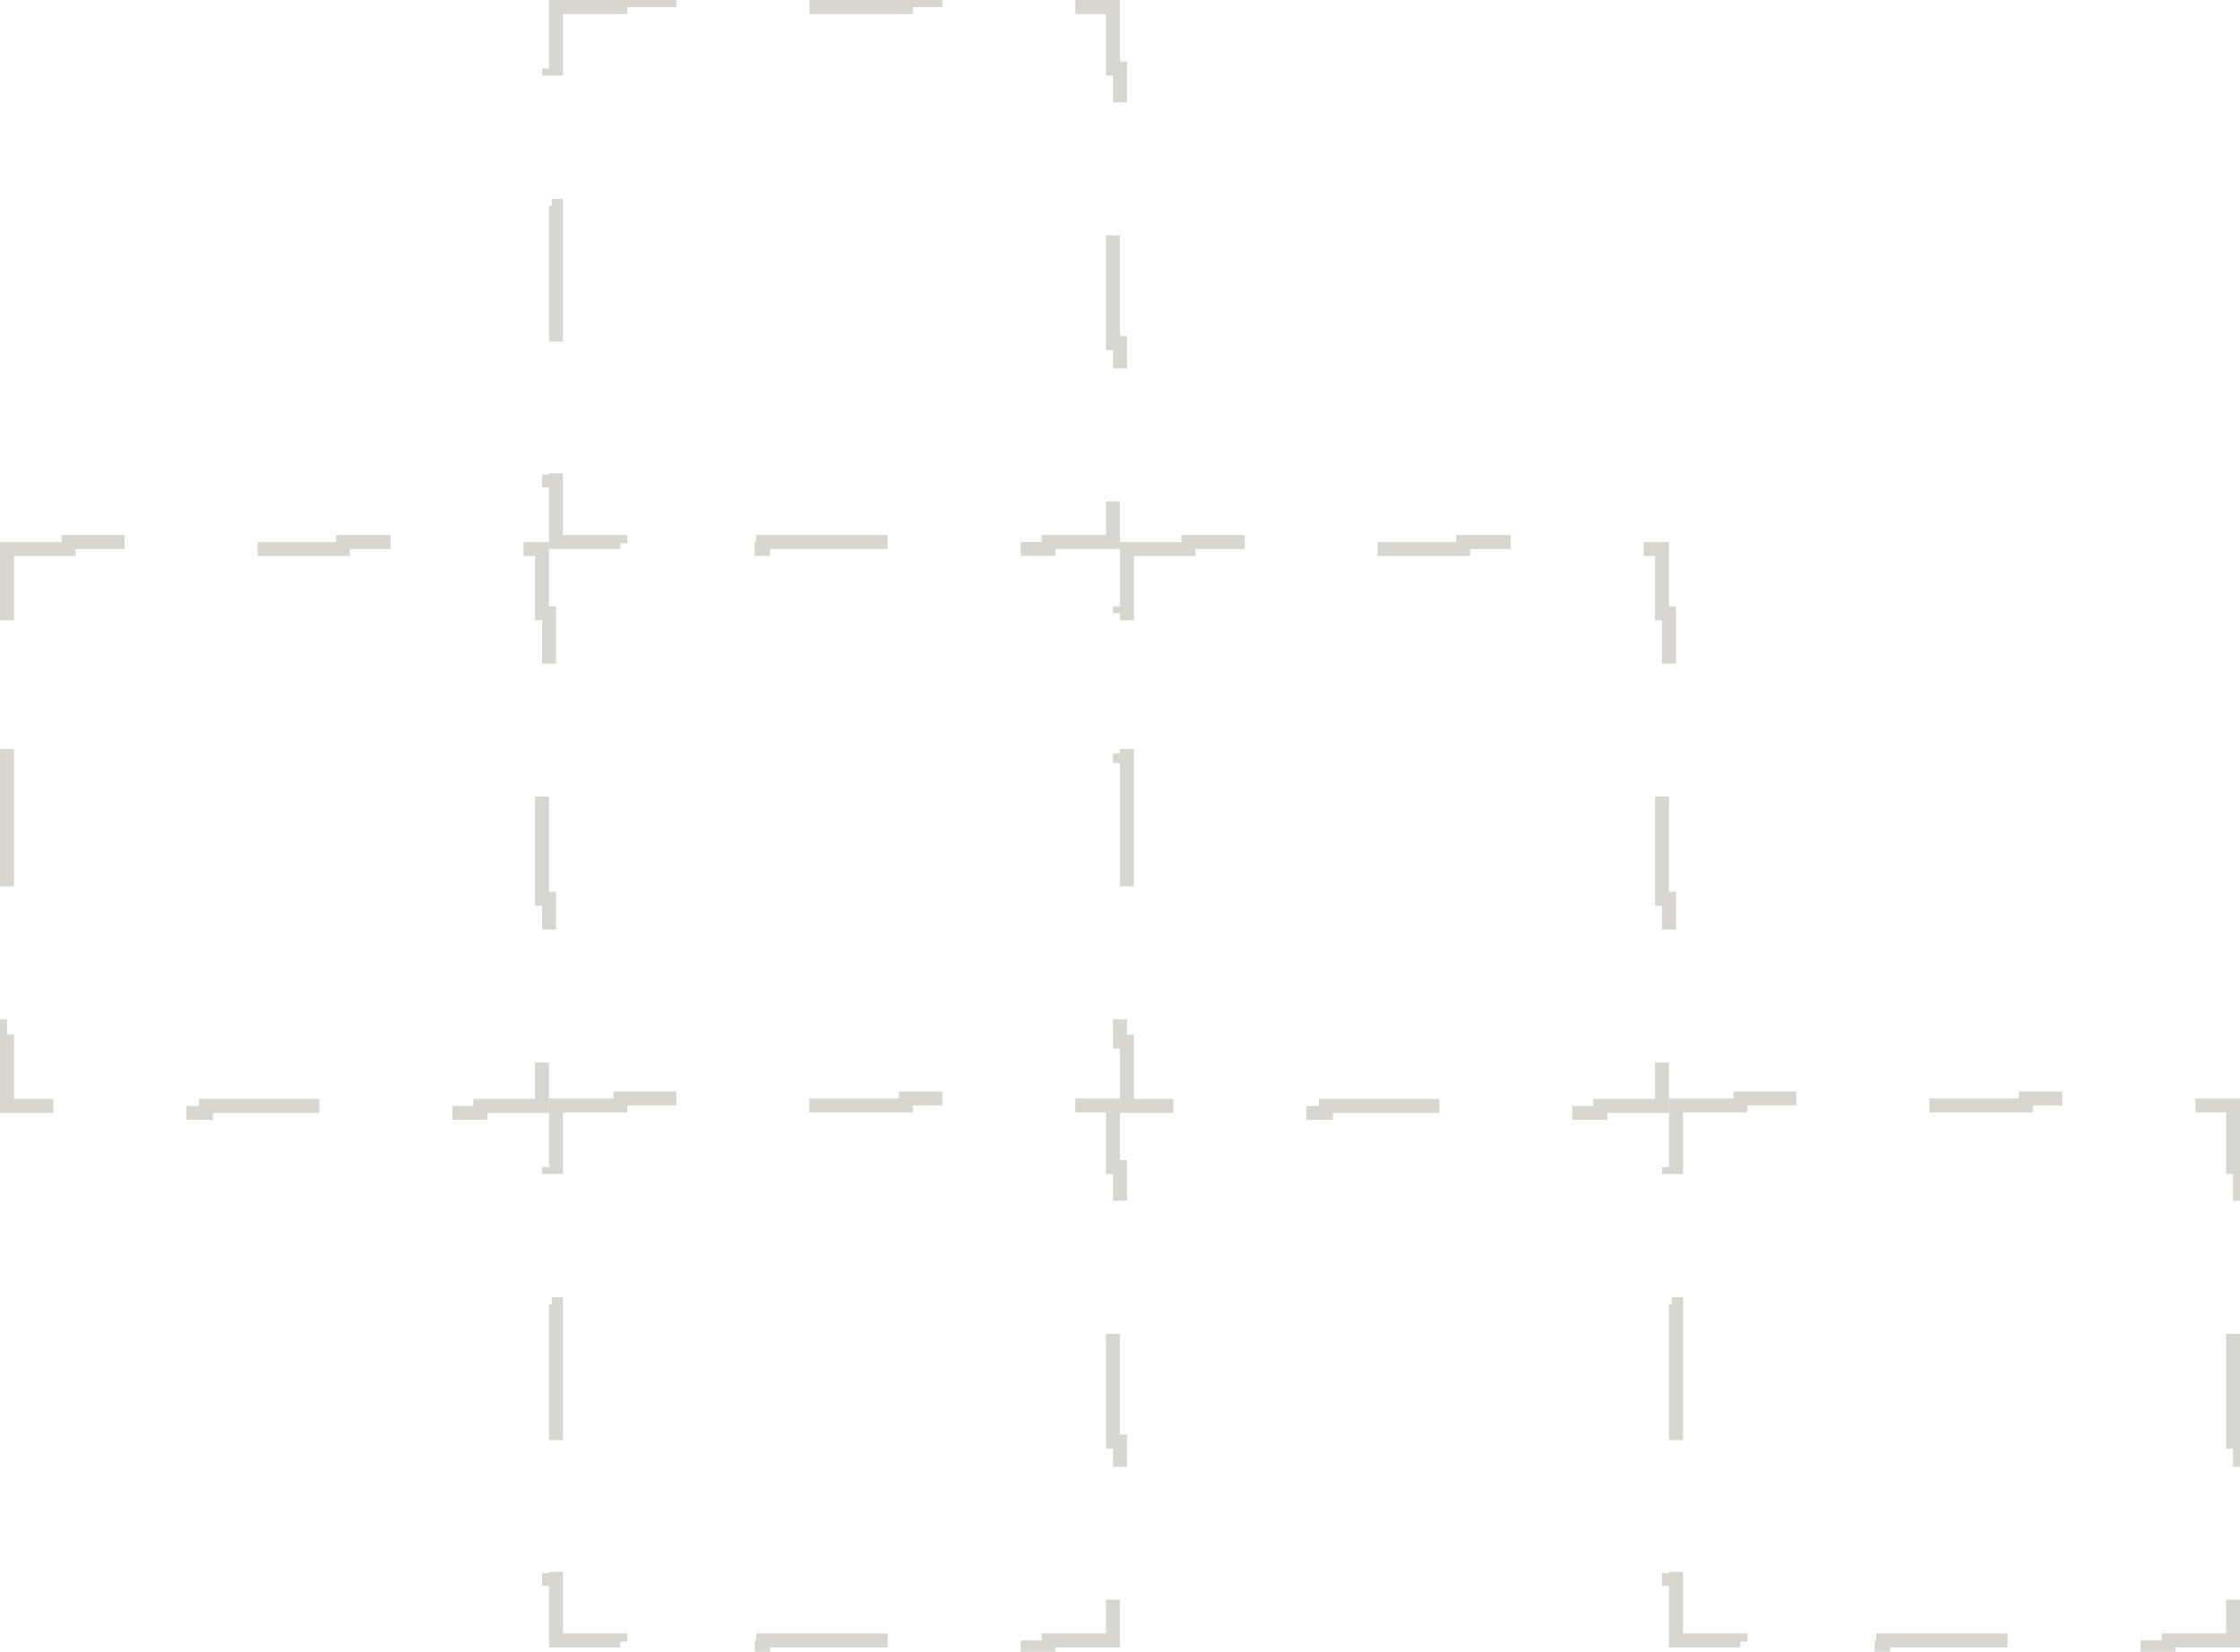 <?xml version="1.0" encoding="UTF-8"?> <svg xmlns="http://www.w3.org/2000/svg" width="160" height="118" viewBox="0 0 160 118" fill="none"><path d="M124.313 78.473V78.973H119.716V83.375H119.216V93.179H119.716V102.982H119.216V112.786H119.716V117.188H124.313V117.688H134.51V117.188H144.706V117.688H154.902V117.188H159.5V112.786H160V102.982H159.5V93.179H160V83.375H159.5V78.973H154.902V78.473H144.706V78.973H134.51V78.473H124.313Z" stroke="#D7D6D1" stroke-dasharray="10 10"></path><path d="M84.901 38.72V39.22H80.499V43.817H79.999V54.014H80.499V64.21H79.999V74.406H80.499V79.004H84.901V79.504H94.705V79.004H104.509V79.504H114.312V79.004H118.715V74.406H119.215V64.21H118.715V54.014H119.215V43.817H118.715V39.22H114.312V38.72H104.509V39.22H94.705V38.72H84.901Z" stroke="#D7D6D1" stroke-dasharray="10 10"></path><path d="M44.313 78.473V78.973H39.716V83.375H39.216V93.179H39.716V102.982H39.216V112.786H39.716V117.188H44.313V117.688H54.51V117.188H64.706V117.688H74.902V117.188H79.5V112.786H80V102.982H79.5V93.179H80V83.375H79.5V78.973H74.902V78.473H64.706V78.973H54.51V78.473H44.313Z" stroke="#D7D6D1" stroke-dasharray="10 10"></path><path d="M4.901 38.72V39.22H0.499V43.817H-0.001V54.014H0.499V64.21H-0.001V74.406H0.499V79.004H4.901V79.504H14.705V79.004H24.509V79.504H34.312V79.004H38.715V74.406H39.215V64.21H38.715V54.014H39.215V43.817H38.715V39.22H34.312V38.72H24.509V39.22H14.705V38.72H4.901Z" stroke="#D7D6D1" stroke-dasharray="10 10"></path><path d="M44.313 0V0.5H39.716V4.902H39.216V14.706H39.716V24.51H39.216V34.313H39.716V38.716H44.313V39.216H54.51V38.716H64.706V39.216H74.902V38.716H79.5V34.313H80V24.51H79.5V14.706H80V4.902H79.5V0.5H74.902V0H64.706V0.5H54.51V0H44.313Z" stroke="#D7D6D1" stroke-dasharray="10 10"></path></svg> 